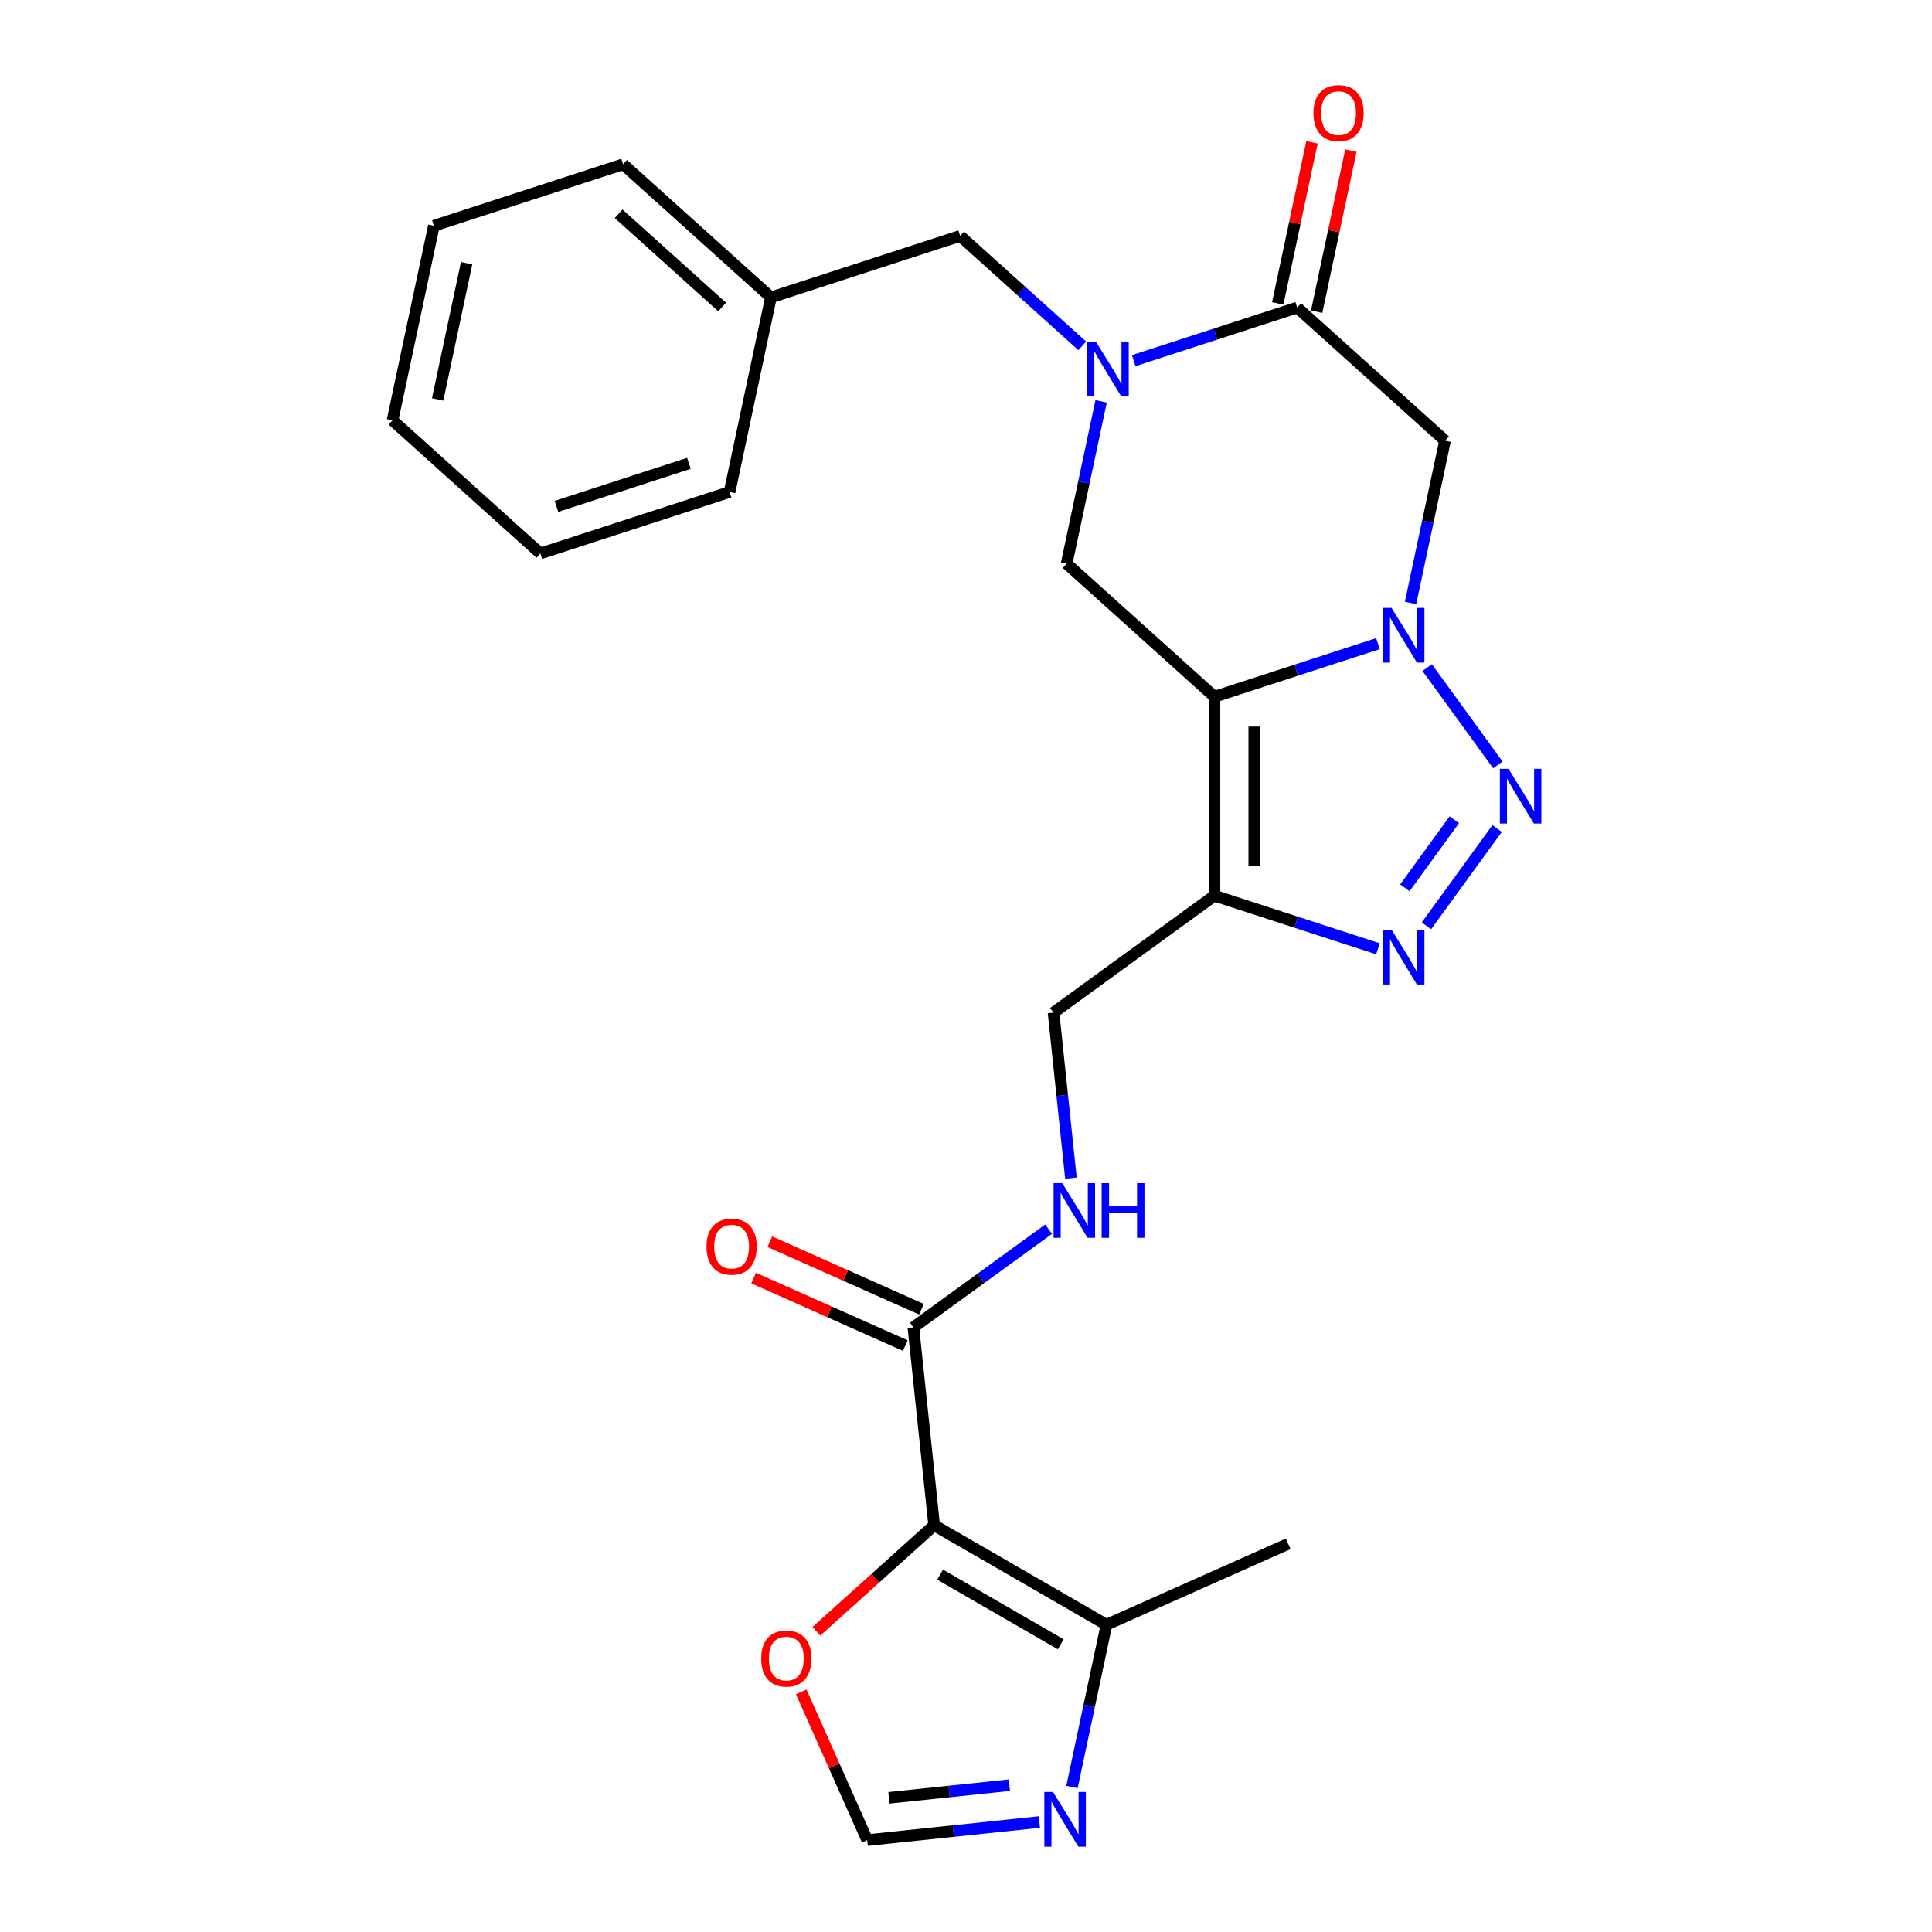 <?xml version='1.0' encoding='iso-8859-1'?>
<svg version='1.1' baseProfile='full'
              xmlns='http://www.w3.org/2000/svg'
                      xmlns:rdkit='http://www.rdkit.org/xml'
                      xmlns:xlink='http://www.w3.org/1999/xlink'
                  xml:space='preserve'
width='1000px' height='1000px' viewBox='0 0 1000 1000'>
<!-- END OF HEADER -->
<rect style='opacity:1.0;fill:#FFFFFF;stroke:none' width='1000' height='1000' x='0' y='0'> </rect>
<path class='bond-0' d='M 628.608,360.632 L 670.917,346.885' style='fill:none;fill-rule:evenodd;stroke:#000000;stroke-width:6px;stroke-linecap:butt;stroke-linejoin:miter;stroke-opacity:1' />
<path class='bond-0' d='M 670.917,346.885 L 713.226,333.138' style='fill:none;fill-rule:evenodd;stroke:#0000FF;stroke-width:6px;stroke-linecap:butt;stroke-linejoin:miter;stroke-opacity:1' />
<path class='bond-2' d='M 628.608,360.632 L 628.608,463.604' style='fill:none;fill-rule:evenodd;stroke:#000000;stroke-width:6px;stroke-linecap:butt;stroke-linejoin:miter;stroke-opacity:1' />
<path class='bond-2' d='M 649.203,376.078 L 649.203,448.158' style='fill:none;fill-rule:evenodd;stroke:#000000;stroke-width:6px;stroke-linecap:butt;stroke-linejoin:miter;stroke-opacity:1' />
<path class='bond-8' d='M 628.608,360.632 L 552.085,291.73' style='fill:none;fill-rule:evenodd;stroke:#000000;stroke-width:6px;stroke-linecap:butt;stroke-linejoin:miter;stroke-opacity:1' />
<path class='bond-1' d='M 738.699,345.546 L 775.284,395.901' style='fill:none;fill-rule:evenodd;stroke:#0000FF;stroke-width:6px;stroke-linecap:butt;stroke-linejoin:miter;stroke-opacity:1' />
<path class='bond-7' d='M 730.098,312.078 L 739.024,270.084' style='fill:none;fill-rule:evenodd;stroke:#0000FF;stroke-width:6px;stroke-linecap:butt;stroke-linejoin:miter;stroke-opacity:1' />
<path class='bond-7' d='M 739.024,270.084 L 747.95,228.09' style='fill:none;fill-rule:evenodd;stroke:#000000;stroke-width:6px;stroke-linecap:butt;stroke-linejoin:miter;stroke-opacity:1' />
<path class='bond-26' d='M 774.908,428.852 L 738.323,479.207' style='fill:none;fill-rule:evenodd;stroke:#0000FF;stroke-width:6px;stroke-linecap:butt;stroke-linejoin:miter;stroke-opacity:1' />
<path class='bond-26' d='M 752.759,424.301 L 727.15,459.549' style='fill:none;fill-rule:evenodd;stroke:#0000FF;stroke-width:6px;stroke-linecap:butt;stroke-linejoin:miter;stroke-opacity:1' />
<path class='bond-4' d='M 628.608,463.604 L 670.917,477.351' style='fill:none;fill-rule:evenodd;stroke:#000000;stroke-width:6px;stroke-linecap:butt;stroke-linejoin:miter;stroke-opacity:1' />
<path class='bond-4' d='M 670.917,477.351 L 713.226,491.098' style='fill:none;fill-rule:evenodd;stroke:#0000FF;stroke-width:6px;stroke-linecap:butt;stroke-linejoin:miter;stroke-opacity:1' />
<path class='bond-15' d='M 628.608,463.604 L 545.302,524.13' style='fill:none;fill-rule:evenodd;stroke:#000000;stroke-width:6px;stroke-linecap:butt;stroke-linejoin:miter;stroke-opacity:1' />
<path class='bond-3' d='M 569.937,207.743 L 561.011,249.737' style='fill:none;fill-rule:evenodd;stroke:#0000FF;stroke-width:6px;stroke-linecap:butt;stroke-linejoin:miter;stroke-opacity:1' />
<path class='bond-3' d='M 561.011,249.737 L 552.085,291.73' style='fill:none;fill-rule:evenodd;stroke:#000000;stroke-width:6px;stroke-linecap:butt;stroke-linejoin:miter;stroke-opacity:1' />
<path class='bond-6' d='M 586.809,186.683 L 629.118,172.936' style='fill:none;fill-rule:evenodd;stroke:#0000FF;stroke-width:6px;stroke-linecap:butt;stroke-linejoin:miter;stroke-opacity:1' />
<path class='bond-6' d='M 629.118,172.936 L 671.427,159.189' style='fill:none;fill-rule:evenodd;stroke:#000000;stroke-width:6px;stroke-linecap:butt;stroke-linejoin:miter;stroke-opacity:1' />
<path class='bond-16' d='M 560.18,179.02 L 528.576,150.564' style='fill:none;fill-rule:evenodd;stroke:#0000FF;stroke-width:6px;stroke-linecap:butt;stroke-linejoin:miter;stroke-opacity:1' />
<path class='bond-16' d='M 528.576,150.564 L 496.971,122.107' style='fill:none;fill-rule:evenodd;stroke:#000000;stroke-width:6px;stroke-linecap:butt;stroke-linejoin:miter;stroke-opacity:1' />
<path class='bond-5' d='M 483.523,789.471 L 472.76,687.063' style='fill:none;fill-rule:evenodd;stroke:#000000;stroke-width:6px;stroke-linecap:butt;stroke-linejoin:miter;stroke-opacity:1' />
<path class='bond-10' d='M 483.523,789.471 L 572.7,840.957' style='fill:none;fill-rule:evenodd;stroke:#000000;stroke-width:6px;stroke-linecap:butt;stroke-linejoin:miter;stroke-opacity:1' />
<path class='bond-10' d='M 486.603,815.029 L 549.026,851.069' style='fill:none;fill-rule:evenodd;stroke:#000000;stroke-width:6px;stroke-linecap:butt;stroke-linejoin:miter;stroke-opacity:1' />
<path class='bond-12' d='M 483.523,789.471 L 453.049,816.91' style='fill:none;fill-rule:evenodd;stroke:#000000;stroke-width:6px;stroke-linecap:butt;stroke-linejoin:miter;stroke-opacity:1' />
<path class='bond-12' d='M 453.049,816.91 L 422.574,844.349' style='fill:none;fill-rule:evenodd;stroke:#FF0000;stroke-width:6px;stroke-linecap:butt;stroke-linejoin:miter;stroke-opacity:1' />
<path class='bond-17' d='M 681.499,161.329 L 690.361,119.636' style='fill:none;fill-rule:evenodd;stroke:#000000;stroke-width:6px;stroke-linecap:butt;stroke-linejoin:miter;stroke-opacity:1' />
<path class='bond-17' d='M 690.361,119.636 L 699.223,77.942' style='fill:none;fill-rule:evenodd;stroke:#FF0000;stroke-width:6px;stroke-linecap:butt;stroke-linejoin:miter;stroke-opacity:1' />
<path class='bond-17' d='M 661.354,157.048 L 670.217,115.354' style='fill:none;fill-rule:evenodd;stroke:#000000;stroke-width:6px;stroke-linecap:butt;stroke-linejoin:miter;stroke-opacity:1' />
<path class='bond-17' d='M 670.217,115.354 L 679.079,73.66' style='fill:none;fill-rule:evenodd;stroke:#FF0000;stroke-width:6px;stroke-linecap:butt;stroke-linejoin:miter;stroke-opacity:1' />
<path class='bond-27' d='M 671.427,159.189 L 747.95,228.09' style='fill:none;fill-rule:evenodd;stroke:#000000;stroke-width:6px;stroke-linecap:butt;stroke-linejoin:miter;stroke-opacity:1' />
<path class='bond-9' d='M 472.76,687.063 L 507.756,661.637' style='fill:none;fill-rule:evenodd;stroke:#000000;stroke-width:6px;stroke-linecap:butt;stroke-linejoin:miter;stroke-opacity:1' />
<path class='bond-9' d='M 507.756,661.637 L 542.752,636.211' style='fill:none;fill-rule:evenodd;stroke:#0000FF;stroke-width:6px;stroke-linecap:butt;stroke-linejoin:miter;stroke-opacity:1' />
<path class='bond-18' d='M 476.948,677.656 L 437.7,660.182' style='fill:none;fill-rule:evenodd;stroke:#000000;stroke-width:6px;stroke-linecap:butt;stroke-linejoin:miter;stroke-opacity:1' />
<path class='bond-18' d='M 437.7,660.182 L 398.453,642.708' style='fill:none;fill-rule:evenodd;stroke:#FF0000;stroke-width:6px;stroke-linecap:butt;stroke-linejoin:miter;stroke-opacity:1' />
<path class='bond-18' d='M 468.572,696.47 L 429.324,678.996' style='fill:none;fill-rule:evenodd;stroke:#000000;stroke-width:6px;stroke-linecap:butt;stroke-linejoin:miter;stroke-opacity:1' />
<path class='bond-18' d='M 429.324,678.996 L 390.076,661.522' style='fill:none;fill-rule:evenodd;stroke:#FF0000;stroke-width:6px;stroke-linecap:butt;stroke-linejoin:miter;stroke-opacity:1' />
<path class='bond-11' d='M 572.7,840.957 L 563.774,882.951' style='fill:none;fill-rule:evenodd;stroke:#000000;stroke-width:6px;stroke-linecap:butt;stroke-linejoin:miter;stroke-opacity:1' />
<path class='bond-11' d='M 563.774,882.951 L 554.848,924.944' style='fill:none;fill-rule:evenodd;stroke:#0000FF;stroke-width:6px;stroke-linecap:butt;stroke-linejoin:miter;stroke-opacity:1' />
<path class='bond-20' d='M 572.7,840.957 L 666.769,799.074' style='fill:none;fill-rule:evenodd;stroke:#000000;stroke-width:6px;stroke-linecap:butt;stroke-linejoin:miter;stroke-opacity:1' />
<path class='bond-29' d='M 537.976,943.078 L 493.429,947.76' style='fill:none;fill-rule:evenodd;stroke:#0000FF;stroke-width:6px;stroke-linecap:butt;stroke-linejoin:miter;stroke-opacity:1' />
<path class='bond-29' d='M 493.429,947.76 L 448.883,952.442' style='fill:none;fill-rule:evenodd;stroke:#000000;stroke-width:6px;stroke-linecap:butt;stroke-linejoin:miter;stroke-opacity:1' />
<path class='bond-29' d='M 522.46,924.001 L 491.277,927.279' style='fill:none;fill-rule:evenodd;stroke:#0000FF;stroke-width:6px;stroke-linecap:butt;stroke-linejoin:miter;stroke-opacity:1' />
<path class='bond-29' d='M 491.277,927.279 L 460.094,930.556' style='fill:none;fill-rule:evenodd;stroke:#000000;stroke-width:6px;stroke-linecap:butt;stroke-linejoin:miter;stroke-opacity:1' />
<path class='bond-13' d='M 414.718,875.707 L 431.8,914.075' style='fill:none;fill-rule:evenodd;stroke:#FF0000;stroke-width:6px;stroke-linecap:butt;stroke-linejoin:miter;stroke-opacity:1' />
<path class='bond-13' d='M 431.8,914.075 L 448.883,952.442' style='fill:none;fill-rule:evenodd;stroke:#000000;stroke-width:6px;stroke-linecap:butt;stroke-linejoin:miter;stroke-opacity:1' />
<path class='bond-14' d='M 554.307,609.803 L 549.805,566.966' style='fill:none;fill-rule:evenodd;stroke:#0000FF;stroke-width:6px;stroke-linecap:butt;stroke-linejoin:miter;stroke-opacity:1' />
<path class='bond-14' d='M 549.805,566.966 L 545.302,524.13' style='fill:none;fill-rule:evenodd;stroke:#000000;stroke-width:6px;stroke-linecap:butt;stroke-linejoin:miter;stroke-opacity:1' />
<path class='bond-19' d='M 496.971,122.107 L 399.039,153.927' style='fill:none;fill-rule:evenodd;stroke:#000000;stroke-width:6px;stroke-linecap:butt;stroke-linejoin:miter;stroke-opacity:1' />
<path class='bond-21' d='M 399.039,153.927 L 322.516,85.025' style='fill:none;fill-rule:evenodd;stroke:#000000;stroke-width:6px;stroke-linecap:butt;stroke-linejoin:miter;stroke-opacity:1' />
<path class='bond-21' d='M 373.78,158.896 L 320.214,110.665' style='fill:none;fill-rule:evenodd;stroke:#000000;stroke-width:6px;stroke-linecap:butt;stroke-linejoin:miter;stroke-opacity:1' />
<path class='bond-22' d='M 399.039,153.927 L 377.63,254.649' style='fill:none;fill-rule:evenodd;stroke:#000000;stroke-width:6px;stroke-linecap:butt;stroke-linejoin:miter;stroke-opacity:1' />
<path class='bond-24' d='M 322.516,85.025 L 224.584,116.845' style='fill:none;fill-rule:evenodd;stroke:#000000;stroke-width:6px;stroke-linecap:butt;stroke-linejoin:miter;stroke-opacity:1' />
<path class='bond-23' d='M 377.63,254.649 L 279.698,286.469' style='fill:none;fill-rule:evenodd;stroke:#000000;stroke-width:6px;stroke-linecap:butt;stroke-linejoin:miter;stroke-opacity:1' />
<path class='bond-23' d='M 356.576,239.835 L 288.024,262.109' style='fill:none;fill-rule:evenodd;stroke:#000000;stroke-width:6px;stroke-linecap:butt;stroke-linejoin:miter;stroke-opacity:1' />
<path class='bond-25' d='M 279.698,286.469 L 203.175,217.567' style='fill:none;fill-rule:evenodd;stroke:#000000;stroke-width:6px;stroke-linecap:butt;stroke-linejoin:miter;stroke-opacity:1' />
<path class='bond-28' d='M 224.584,116.845 L 203.175,217.567' style='fill:none;fill-rule:evenodd;stroke:#000000;stroke-width:6px;stroke-linecap:butt;stroke-linejoin:miter;stroke-opacity:1' />
<path class='bond-28' d='M 241.517,136.235 L 226.53,206.741' style='fill:none;fill-rule:evenodd;stroke:#000000;stroke-width:6px;stroke-linecap:butt;stroke-linejoin:miter;stroke-opacity:1' />
<path  class='atom-1' d='M 720.281 314.652
L 729.561 329.652
Q 730.481 331.132, 731.961 333.812
Q 733.441 336.492, 733.521 336.652
L 733.521 314.652
L 737.281 314.652
L 737.281 342.972
L 733.401 342.972
L 723.441 326.572
Q 722.281 324.652, 721.041 322.452
Q 719.841 320.252, 719.481 319.572
L 719.481 342.972
L 715.801 342.972
L 715.801 314.652
L 720.281 314.652
' fill='#0000FF'/>
<path  class='atom-2' d='M 780.806 397.958
L 790.086 412.958
Q 791.006 414.438, 792.486 417.118
Q 793.966 419.798, 794.046 419.958
L 794.046 397.958
L 797.806 397.958
L 797.806 426.278
L 793.926 426.278
L 783.966 409.878
Q 782.806 407.958, 781.566 405.758
Q 780.366 403.558, 780.006 402.878
L 780.006 426.278
L 776.326 426.278
L 776.326 397.958
L 780.806 397.958
' fill='#0000FF'/>
<path  class='atom-4' d='M 567.234 176.849
L 576.514 191.849
Q 577.434 193.329, 578.914 196.009
Q 580.394 198.689, 580.474 198.849
L 580.474 176.849
L 584.234 176.849
L 584.234 205.169
L 580.354 205.169
L 570.394 188.769
Q 569.234 186.849, 567.994 184.649
Q 566.794 182.449, 566.434 181.769
L 566.434 205.169
L 562.754 205.169
L 562.754 176.849
L 567.234 176.849
' fill='#0000FF'/>
<path  class='atom-5' d='M 720.281 481.264
L 729.561 496.264
Q 730.481 497.744, 731.961 500.424
Q 733.441 503.104, 733.521 503.264
L 733.521 481.264
L 737.281 481.264
L 737.281 509.584
L 733.401 509.584
L 723.441 493.184
Q 722.281 491.264, 721.041 489.064
Q 719.841 486.864, 719.481 486.184
L 719.481 509.584
L 715.801 509.584
L 715.801 481.264
L 720.281 481.264
' fill='#0000FF'/>
<path  class='atom-12' d='M 545.031 927.519
L 554.311 942.519
Q 555.231 943.999, 556.711 946.679
Q 558.191 949.359, 558.271 949.519
L 558.271 927.519
L 562.031 927.519
L 562.031 955.839
L 558.151 955.839
L 548.191 939.439
Q 547.031 937.519, 545.791 935.319
Q 544.591 933.119, 544.231 932.439
L 544.231 955.839
L 540.551 955.839
L 540.551 927.519
L 545.031 927.519
' fill='#0000FF'/>
<path  class='atom-13' d='M 394 858.453
Q 394 851.653, 397.36 847.853
Q 400.72 844.053, 407 844.053
Q 413.28 844.053, 416.64 847.853
Q 420 851.653, 420 858.453
Q 420 865.333, 416.6 869.253
Q 413.2 873.133, 407 873.133
Q 400.76 873.133, 397.36 869.253
Q 394 865.373, 394 858.453
M 407 869.933
Q 411.32 869.933, 413.64 867.053
Q 416 864.133, 416 858.453
Q 416 852.893, 413.64 850.093
Q 411.32 847.253, 407 847.253
Q 402.68 847.253, 400.32 850.053
Q 398 852.853, 398 858.453
Q 398 864.173, 400.32 867.053
Q 402.68 869.933, 407 869.933
' fill='#FF0000'/>
<path  class='atom-15' d='M 549.806 612.378
L 559.086 627.378
Q 560.006 628.858, 561.486 631.538
Q 562.966 634.218, 563.046 634.378
L 563.046 612.378
L 566.806 612.378
L 566.806 640.698
L 562.926 640.698
L 552.966 624.298
Q 551.806 622.378, 550.566 620.178
Q 549.366 617.978, 549.006 617.298
L 549.006 640.698
L 545.326 640.698
L 545.326 612.378
L 549.806 612.378
' fill='#0000FF'/>
<path  class='atom-15' d='M 570.206 612.378
L 574.046 612.378
L 574.046 624.418
L 588.526 624.418
L 588.526 612.378
L 592.366 612.378
L 592.366 640.698
L 588.526 640.698
L 588.526 627.618
L 574.046 627.618
L 574.046 640.698
L 570.206 640.698
L 570.206 612.378
' fill='#0000FF'/>
<path  class='atom-18' d='M 679.836 58.547
Q 679.836 51.747, 683.196 47.947
Q 686.556 44.147, 692.836 44.147
Q 699.116 44.147, 702.476 47.947
Q 705.836 51.747, 705.836 58.547
Q 705.836 65.427, 702.436 69.347
Q 699.036 73.227, 692.836 73.227
Q 686.596 73.227, 683.196 69.347
Q 679.836 65.467, 679.836 58.547
M 692.836 70.027
Q 697.156 70.027, 699.476 67.147
Q 701.836 64.227, 701.836 58.547
Q 701.836 52.987, 699.476 50.187
Q 697.156 47.347, 692.836 47.347
Q 688.516 47.347, 686.156 50.147
Q 683.836 52.947, 683.836 58.547
Q 683.836 64.267, 686.156 67.147
Q 688.516 70.027, 692.836 70.027
' fill='#FF0000'/>
<path  class='atom-19' d='M 365.69 645.26
Q 365.69 638.46, 369.05 634.66
Q 372.41 630.86, 378.69 630.86
Q 384.97 630.86, 388.33 634.66
Q 391.69 638.46, 391.69 645.26
Q 391.69 652.14, 388.29 656.06
Q 384.89 659.94, 378.69 659.94
Q 372.45 659.94, 369.05 656.06
Q 365.69 652.18, 365.69 645.26
M 378.69 656.74
Q 383.01 656.74, 385.33 653.86
Q 387.69 650.94, 387.69 645.26
Q 387.69 639.7, 385.33 636.9
Q 383.01 634.06, 378.69 634.06
Q 374.37 634.06, 372.01 636.86
Q 369.69 639.66, 369.69 645.26
Q 369.69 650.98, 372.01 653.86
Q 374.37 656.74, 378.69 656.74
' fill='#FF0000'/>
</svg>
